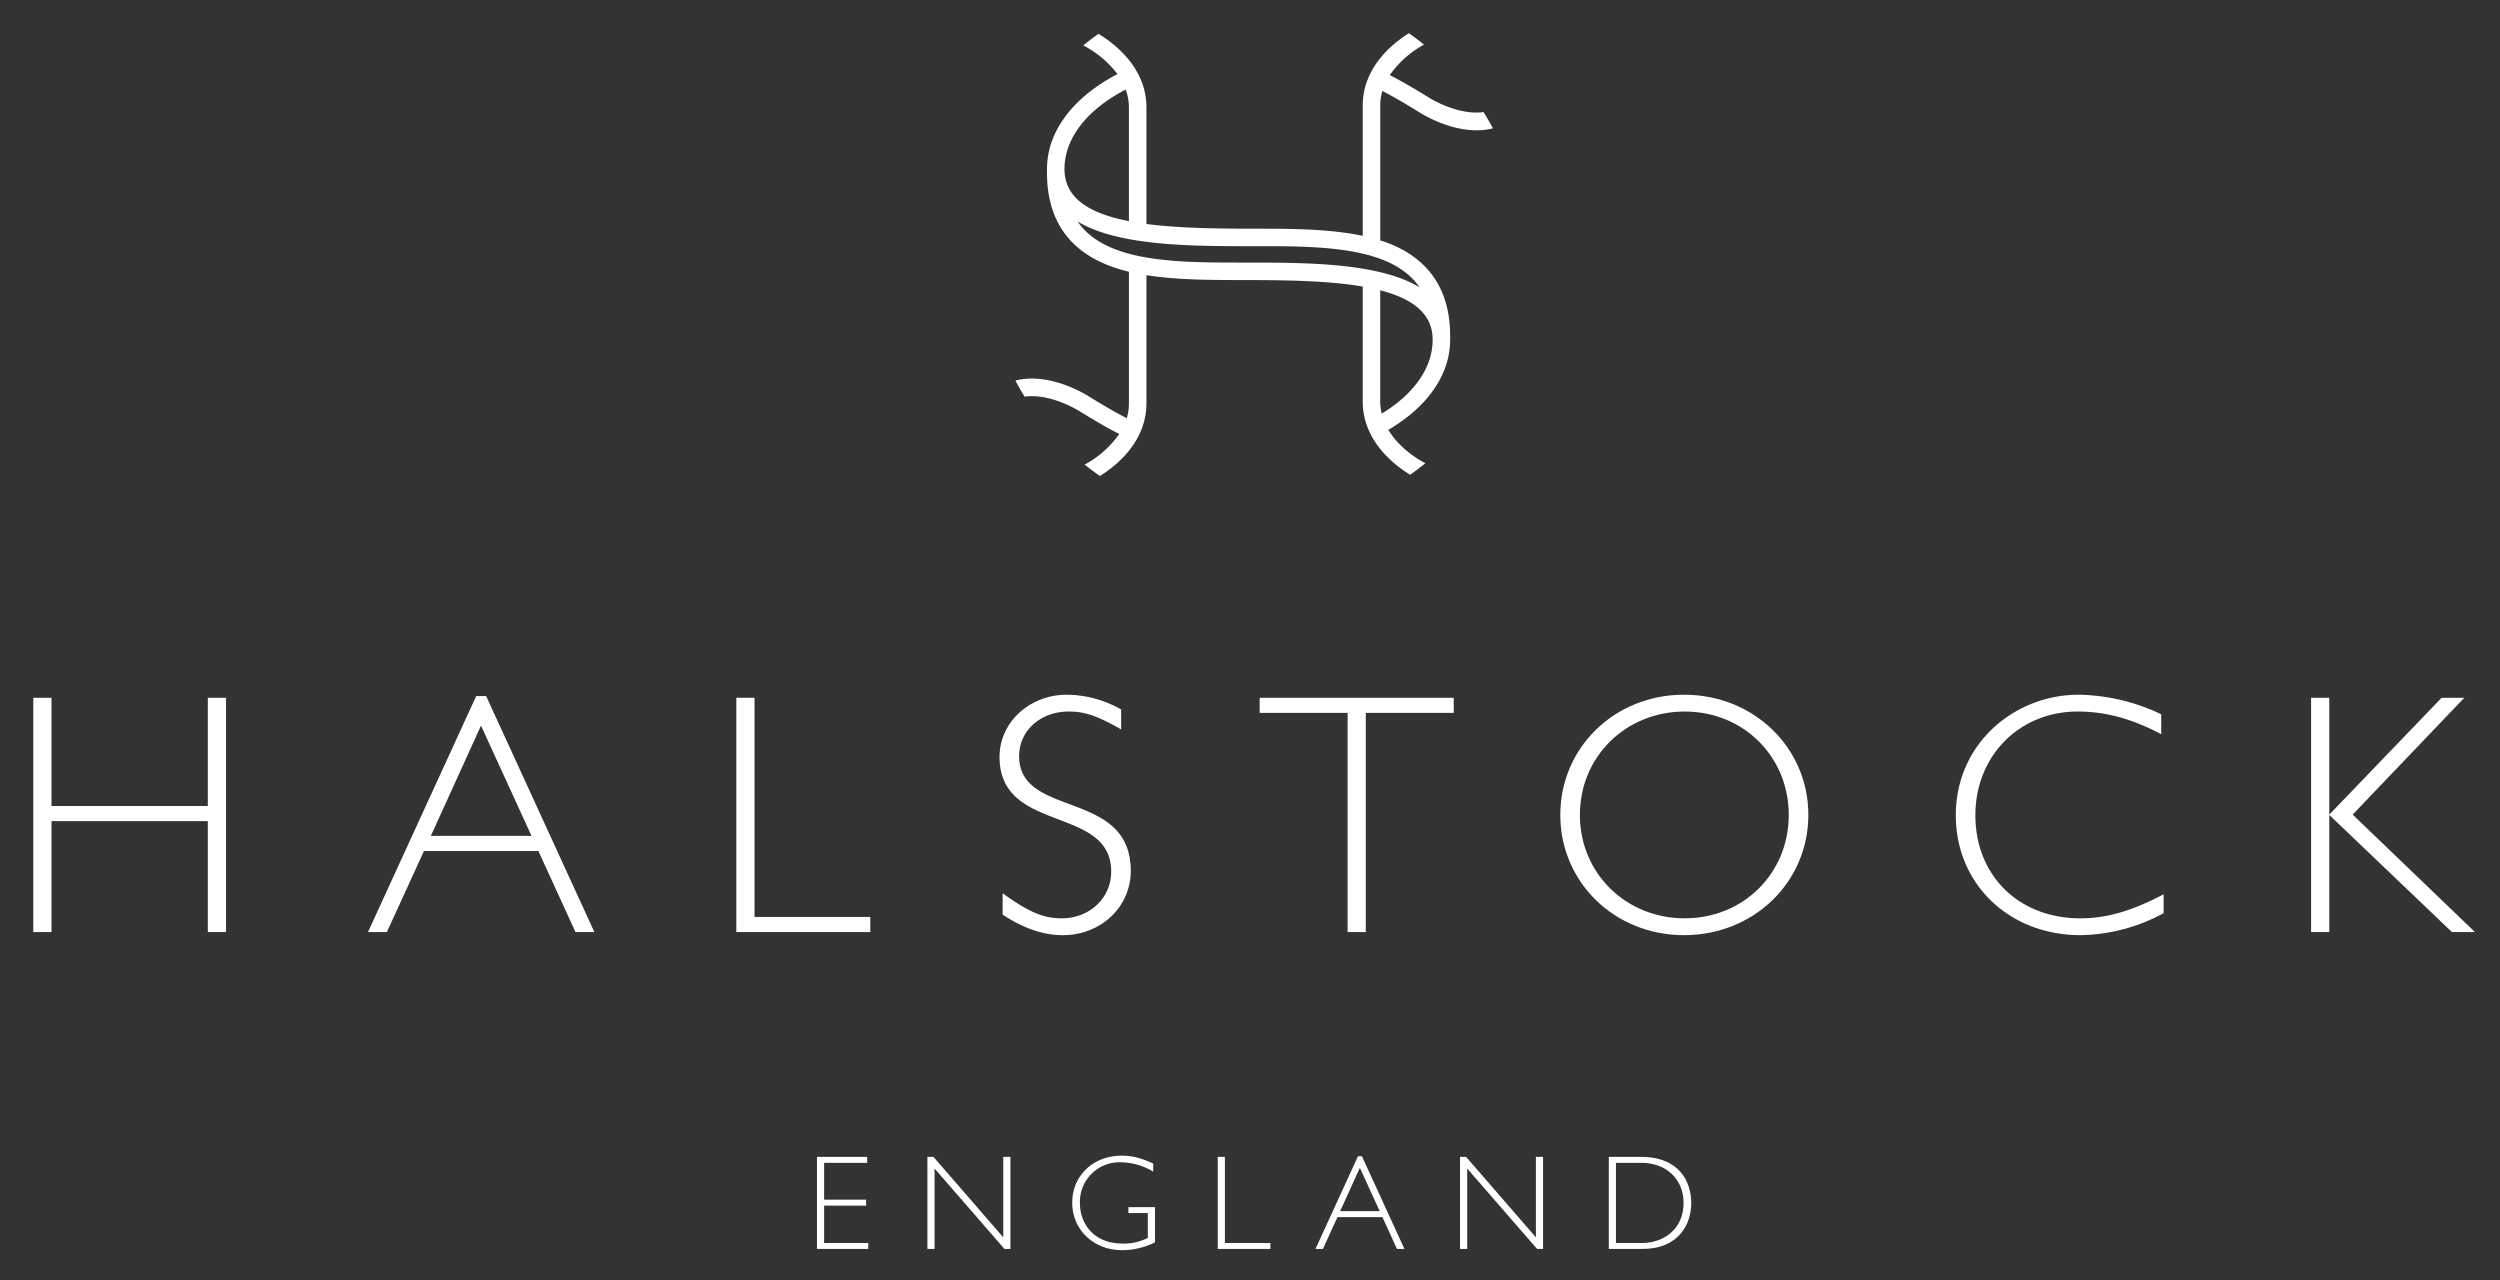 <svg xmlns="http://www.w3.org/2000/svg" xmlns:xlink="http://www.w3.org/1999/xlink" width="733.832" height="375.864" viewBox="0 0 733.832 375.864">
  <rect x="0" y="0" width="733.832" height="375.864" fill="#333333" stroke="none"/>
  <defs>
    <clipPath id="clip-path">
      <path id="path28" d="M0-1587.4H733.832v375.864H0Z" transform="translate(193.131 605.34)"/>
    </clipPath>
  </defs>
  <g id="g10" transform="translate(-193.131 982.056)">
    <g id="g12" transform="translate(259.477 -708.466)">
      <path id="path14" d="M0,0H-5.343V-32.559H-51.224V0h-5.345V-68.772h5.345v31.765H-5.343V-68.772H0Z" fill="#fff"/>
    </g>
    <g id="g16" transform="translate(334.321 -769.064)">
      <path id="path18" d="M0,0-14.72,32.369H14.827ZM33.277,60.6H27.735L16.841,36.805H-16.74L-27.631,60.6h-5.543L-1.411-8.671H1.512Z" fill="#fff"/>
    </g>
    <g id="g20" transform="translate(414.613 -712.902)">
      <path id="path22" d="M0,0H33.981V4.436H-5.347V-64.336H0Z" fill="#fff"/>
    </g>
    <g id="g24">
      <g id="g26" clip-path="url(#clip-path)">
        <g id="g32" transform="translate(522.222 -767.951)">
          <path id="path34" d="M0,0C-7.057-4.035-10.688-5.248-15.425-5.248c-8.269,0-14.523,5.651-14.523,13.1,0,18.36,32.775,9.583,32.775,33.687C2.827,52.127-5.949,60.4-17.14,60.4c-5.647,0-11.6-2.016-17.647-6.045V48.092c7.661,5.548,12,7.36,17.344,7.36,8.167,0,14.52-5.945,14.52-13.707,0-19.568-32.771-11-32.771-33.689,0-10.18,8.876-18.243,19.763-18.243A32.7,32.7,0,0,1,0-5.851Z" fill="#fff"/>
        </g>
        <g id="g36" transform="translate(619.853 -772.798)">
          <path id="path38" d="M0,0H-25.815V64.332h-5.341V0H-56.972V-4.44H0Z" fill="#fff"/>
        </g>
        <g id="g40" transform="translate(687.634 -773.199)">
          <path id="path42" d="M0,0C-17.245,0-30.755,13.209-30.755,30.352S-17.245,60.7,0,60.7s30.555-13.2,30.555-30.347S17.245,0,0,0M-.2,65.643c-20.373,0-36.305-15.527-36.305-35.291S-20.573-4.939-.2-4.939c20.465,0,36.505,15.521,36.505,35.291S20.265,65.643-.2,65.643" fill="#fff"/>
        </g>
        <g id="g44" transform="translate(827.521 -766.544)">
          <path id="path46" d="M0,0C-8.573-4.531-16.336-6.655-24.505-6.655c-17.137,0-30.047,13.008-30.047,30.453,0,17.751,12.807,30.245,30.755,30.245,7.767,0,15.125-2.113,24.5-7.052v5.541a52.553,52.553,0,0,1-24.4,6.455c-20.972,0-36.6-15.024-36.6-35.189,0-21.077,17.245-35.392,36.1-35.392A58.366,58.366,0,0,1,0-5.845Z" fill="#fff"/>
        </g>
        <g id="g48" transform="translate(883.711 -742.947)">
          <path id="path50" d="M0,0,35.9,34.481H29.14L-6.86.1V34.481H-12.2V-34.291H-6.86V0L26.115-34.291h6.656Z" fill="#fff"/>
        </g>
        <g id="g52" transform="translate(447.681 -640.726)">
          <path id="path54" d="M0,0H-12.64V10.816H-.315v1.747H-12.64V23.536H.317V25.28H-14.741V-1.743H0Z" fill="#fff"/>
        </g>
        <g id="g56" transform="translate(489.722 -615.446)">
          <path id="path58" d="M0,0H-1.747L-22.269-23.613V0h-2.1V-27.023h1.784L-2.1-3.409V-27.023H0Z" fill="#fff"/>
        </g>
        <g id="g60" transform="translate(531.64 -638.148)">
          <path id="path62" d="M0,0A18.9,18.9,0,0,0-9.585-2.737,11.6,11.6,0,0,0-21.516,9.192c0,6.061,4,11.928,12.524,11.928a15.34,15.34,0,0,0,7.407-1.668V12.167H-7.291V10.42H.517V20.764a22.092,22.092,0,0,1-9.589,2.3c-8.4,0-14.7-5.944-14.7-13.945,0-7.929,6.14-13.8,14.5-13.8,3.049,0,5.468.6,9.271,2.3Z" fill="#fff"/>
        </g>
        <g id="g64" transform="translate(552.679 -617.19)">
          <path id="path66" d="M0,0H13.351V1.744H-2.1V-25.279H0Z" fill="#fff"/>
        </g>
        <g id="g68" transform="translate(592.298 -639.26)">
          <path id="path70" d="M0,0-5.784,12.716H5.825ZM13.081,23.813H10.9L6.62,14.465h-13.2l-4.276,9.348h-2.181L-.552-3.409H.6Z" fill="#fff"/>
        </g>
        <g id="g72" transform="translate(646.066 -615.446)">
          <path id="path74" d="M0,0H-1.745l-20.52-23.613V0h-2.1V-27.023h1.787L-2.1-3.409V-27.023H0Z" fill="#fff"/>
        </g>
        <g id="g76" transform="translate(667.467 -617.19)">
          <path id="path78" d="M0,0H7.607C14.1,0,19.849-4.159,19.849-11.767c0-6.936-5.035-11.769-12.365-11.769H0ZM7.367-25.279c11.489,0,14.737,7.572,14.737,13.512,0,6.256-3.688,13.511-14.38,13.511H-2.1V-25.279Z" fill="#fff"/>
        </g>
        <g id="g80" transform="translate(609.824 -897.724)">
          <path id="path82" d="M0,0C-11.956-7.257-33.6-7.257-50.889-7.257h-1.72c-11.988-.021-25.453.015-35.507-3.457-5.58-1.928-9.627-4.759-12.283-8.613,11.955,7.252,33.6,7.257,50.888,7.257h1.724c11.948-.005,25.445-.02,35.5,3.452C-6.705-6.692-2.656-3.861,0,0M3.836,15.4c0,8.147-5.393,15.872-14.943,21.669a15.43,15.43,0,0,1-.443-3.547V.884C-2.161,3.308,3.836,7.636,3.836,15.4m-108.07-50.121c0-8.964,6.557-17.4,17.959-23.325a15.363,15.363,0,0,1,.955,5.256v33.376c-11.4-2.224-18.913-6.612-18.913-15.307M2.383-55.9c-4.356-2.7-7.861-4.7-11.125-6.391A29.462,29.462,0,0,1,1.3-71.238q-2.164-1.756-4.451-3.345c-5.021,3.16-13.535,10.143-13.535,21.256V-15.1c-9.724-2.076-20.949-2.087-31.1-2.107h-1.719c-11.1,0-21.755-.213-30.672-1.376V-52.795c0-11.515-9.136-18.6-14.061-21.595-1.525,1.075-3.024,2.2-4.472,3.384a30.176,30.176,0,0,1,10.039,8.417c-13.141,6.845-20.695,16.921-20.695,27.863,0,.377-.021.737,0,1.107,0,13.936,6.588,23.275,19.577,27.757,1.44.493,2.939.928,4.473,1.293V34.043a15.406,15.406,0,0,1-.64,4.381c-3.147-1.628-6.552-3.577-10.773-6.181-.584-.392-11.588-7.507-21.92-4.867q1.28,2.406,2.717,4.728c7.84-1.089,16.273,4.357,16.433,4.457,4.463,2.764,8.028,4.808,11.339,6.5a29.394,29.394,0,0,1-10.153,8.979c1.451,1.164,2.944,2.276,4.469,3.352,5-3.119,13.667-10.133,13.667-21.352v-37.6c8.849,1.408,18.625,1.408,27.575,1.439h1.719c12.6,0,24.643.256,34.2,1.9V33.519c0,11.408,8.969,18.471,13.925,21.511,1.517-1.081,3.011-2.2,4.453-3.391-2.04-1.063-7.62-4.344-10.857-9.8C2.385,35.059,8.972,25.6,8.972,15.4c0-.38.02-.731,0-1.1C8.972.36,2.385-8.984-10.6-13.473c-.308-.1-.639-.175-.945-.275v-39.58a15.435,15.435,0,0,1,.617-4.305C-7.839-56.028-4.5-54.107-.388-51.565c.495.328,8.432,5.484,17.115,5.484a19.575,19.575,0,0,0,4.8-.583c-.86-1.625-1.776-3.207-2.743-4.764-7.836,1.069-16.243-4.364-16.4-4.468" fill="#fff"/>
        </g>
      </g>
    </g>
  </g>
</svg>
